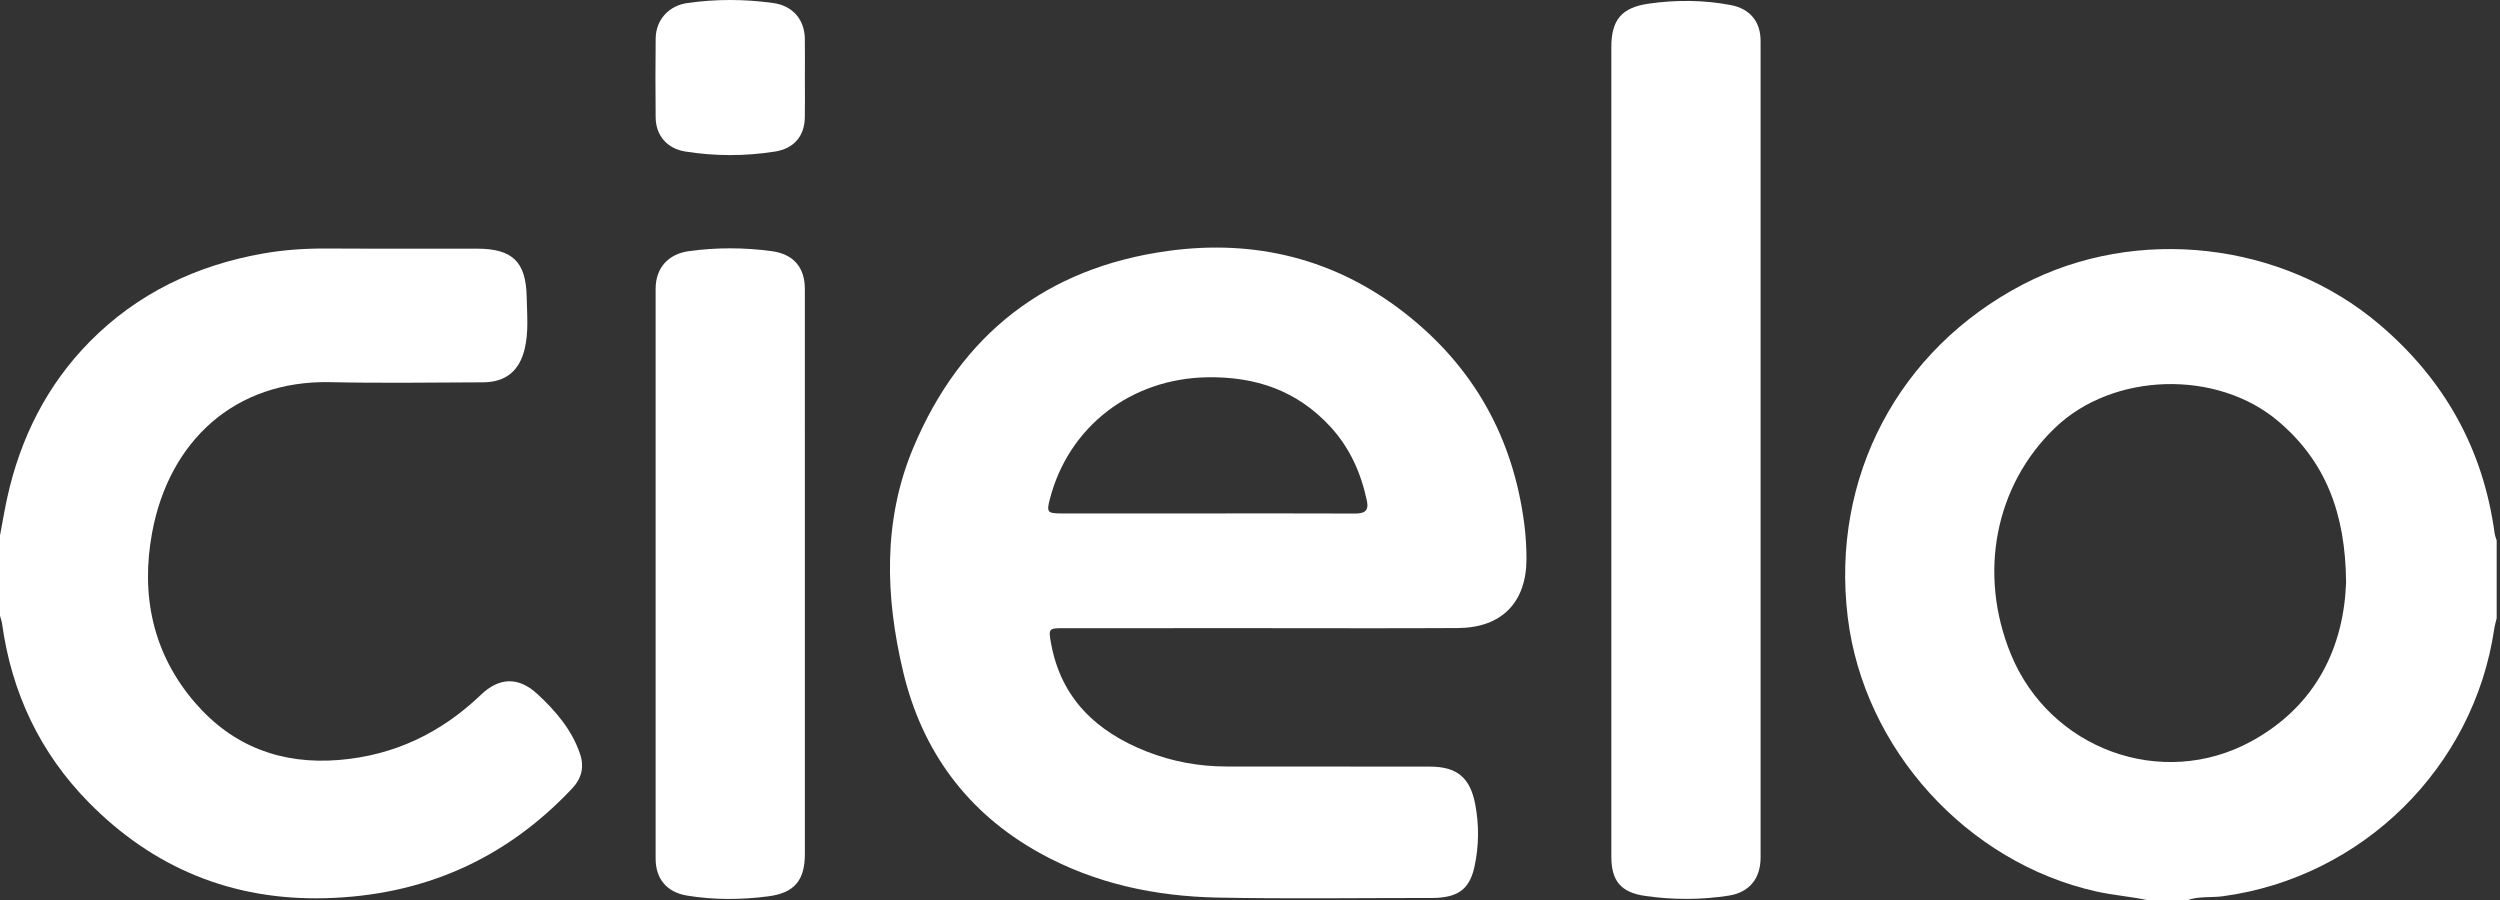 <?xml version="1.0" encoding="UTF-8" standalone="no"?>
<!DOCTYPE svg PUBLIC "-//W3C//DTD SVG 1.1//EN" "http://www.w3.org/Graphics/SVG/1.1/DTD/svg11.dtd">
<svg width="100%" height="100%" viewBox="0 0 472 170" version="1.1" xmlns="http://www.w3.org/2000/svg" xmlns:xlink="http://www.w3.org/1999/xlink" xml:space="preserve" xmlns:serif="http://www.serif.com/" style="fill-rule:evenodd;clip-rule:evenodd;stroke-linejoin:round;stroke-miterlimit:2;">
    <rect x="0" y="0" width="472" height="170" fill="#333333" stroke="none"/>
    <g transform="matrix(1,0,0,1,-3286.48,-0)">
        <g transform="matrix(1,0,0,1,3729.42,102.547)">
            <path d="M0,7.388C-0.109,-5.73 -3.909,-15.424 -12.716,-22.946C-24.302,-32.842 -43.995,-32.309 -54.966,-21.764C-66.29,-10.88 -69.527,5.78 -63.274,20.998C-55.925,38.882 -34.799,46.663 -17.869,37.4C-5.439,30.599 -0.421,19.342 0,7.388M-37.394,67.429C-40.602,66.71 -43.886,66.491 -47.106,65.774C-71.562,60.334 -91.069,38.875 -94.09,13.957C-97.286,-12.401 -84.522,-36.614 -60.972,-48.869C-39.503,-60.041 -12.07,-56.907 6.322,-41.27C18.583,-30.847 25.893,-17.763 28.049,-1.827C28.11,-1.381 28.302,-0.953 28.432,-0.516L28.432,14.175C28.278,14.839 28.074,15.495 27.975,16.168C24.127,42.373 3.083,63.079 -23.221,66.658C-25.49,66.967 -27.828,66.611 -30.029,67.429L-37.394,67.429Z" style="fill:white;fill-rule:nonzero;"/>
        </g>
        <g transform="matrix(1,0,0,1,3286.48,115.828)">
            <path d="M0,-14.716C0.455,-17.113 0.85,-19.524 1.375,-21.905C3.854,-33.15 8.874,-43.159 16.97,-51.353C25.955,-60.448 37.083,-65.742 49.66,-67.964C53.662,-68.671 57.714,-68.933 61.793,-68.908C71.229,-68.849 80.666,-68.904 90.102,-68.88C96.75,-68.863 99.31,-66.418 99.437,-59.765C99.5,-56.49 99.835,-53.182 99.054,-49.934C98.057,-45.785 95.452,-43.659 91.171,-43.645C81.581,-43.611 71.988,-43.463 62.403,-43.675C44.269,-44.076 31.938,-32.492 28.737,-15.354C26.529,-3.536 28.803,7.58 36.875,16.904C43.97,25.099 53.167,28.542 63.98,27.657C74.413,26.803 83.262,22.566 90.795,15.351C94.287,12.008 97.918,11.939 101.437,15.184C104.877,18.357 107.93,21.899 109.497,26.464C110.36,28.979 109.799,31.141 108.03,33.023C95.418,46.436 79.861,53.26 61.457,53.75C43.91,54.217 28.986,48.087 16.763,35.673C7.565,26.331 2.201,14.975 0.4,1.976C0.327,1.453 0.136,0.947 0,0.434L0,-14.716Z" style="fill:white;fill-rule:nonzero;"/>
        </g>
        <g transform="matrix(1,0,0,1,3514.26,117.928)">
            <path d="M0,-20.99C9.352,-20.99 18.703,-21.011 28.054,-20.971C29.796,-20.964 30.699,-21.444 30.293,-23.367C29.179,-28.63 27.06,-33.395 23.377,-37.388C17.099,-44.195 9.261,-46.866 0.071,-46.696C-14.201,-46.43 -26.015,-37.442 -29.568,-23.699C-30.21,-21.217 -30.037,-20.992 -27.365,-20.99C-18.243,-20.983 -9.122,-20.987 0,-20.99M10.199,0.668C-2.147,0.67 -14.494,0.666 -26.842,0.672C-29.798,0.674 -29.869,0.701 -29.322,3.651C-27.399,14.008 -20.726,20.239 -11.298,23.953C-6.48,25.851 -1.435,26.781 3.76,26.787C16.567,26.802 29.374,26.801 42.181,26.808C47.28,26.811 49.783,28.876 50.741,33.912C51.478,37.787 51.448,41.669 50.638,45.531C49.765,49.696 47.806,51.34 43.503,51.588C43.12,51.61 42.736,51.61 42.353,51.61C28.932,51.605 15.507,51.8 2.091,51.534C-9.691,51.3 -21.065,48.898 -31.485,43.117C-45.126,35.55 -53.676,23.943 -57.251,8.948C-60.641,-5.273 -61.125,-19.652 -55.335,-33.433C-46.373,-54.766 -30.253,-67.414 -7.203,-70.559C9.145,-72.79 24.25,-69.109 37.388,-58.872C50.461,-48.684 57.953,-35.25 60.027,-18.811C60.296,-16.677 60.416,-14.552 60.418,-12.41C60.426,-4.21 55.748,0.6 47.471,0.648C35.048,0.72 22.624,0.667 10.199,0.668" style="fill:white;fill-rule:nonzero;"/>
        </g>
        <g transform="matrix(1,0,0,1,3590.7,84.564)">
            <path d="M0,0.732C0.001,-24.739 0,-50.211 0.001,-75.682C0.002,-80.812 1.958,-83.142 7.015,-83.868C12.207,-84.614 17.405,-84.586 22.57,-83.604C26.141,-82.926 28.178,-80.494 28.179,-76.857C28.19,-25.456 28.19,25.946 28.18,77.348C28.179,81.304 26.044,83.93 22.17,84.531C16.916,85.346 11.619,85.344 6.363,84.582C1.772,83.916 0,81.721 0,77.146C-0.002,51.675 -0.001,26.203 0,0.732" style="fill:white;fill-rule:nonzero;"/>
        </g>
        <g transform="matrix(1,0,0,1,3438.44,108.644)">
            <path d="M0,-0.655C-0.001,17.083 0,34.82 -0.001,52.558C-0.002,57.518 -1.909,59.928 -6.895,60.581C-11.993,61.248 -17.144,61.283 -22.241,60.445C-26.062,59.817 -28.176,57.291 -28.177,53.467C-28.191,17.61 -28.19,-18.248 -28.178,-54.106C-28.177,-58.091 -25.773,-60.712 -21.835,-61.24C-16.639,-61.938 -11.45,-61.929 -6.257,-61.228C-2.206,-60.68 -0.008,-58.222 -0.005,-54.098C0.008,-36.283 0.001,-18.469 0,-0.655" style="fill:white;fill-rule:nonzero;"/>
        </g>
        <g transform="matrix(1,0,0,1,3438.44,14.45)">
            <path d="M0,0.409C0,2.852 0.038,5.296 -0.009,7.739C-0.076,11.288 -2.103,13.606 -5.643,14.165C-11.271,15.052 -16.911,15.054 -22.539,14.164C-25.978,13.62 -28.139,11.171 -28.173,7.719C-28.222,2.756 -28.228,-2.208 -28.17,-7.17C-28.128,-10.718 -25.693,-13.385 -22.172,-13.882C-16.759,-14.645 -11.341,-14.635 -5.93,-13.871C-2.33,-13.364 -0.067,-10.793 -0.008,-7.15C0.032,-4.631 0,-2.111 0,0.409" style="fill:white;fill-rule:nonzero;"/>
        </g>
    </g>
</svg>
